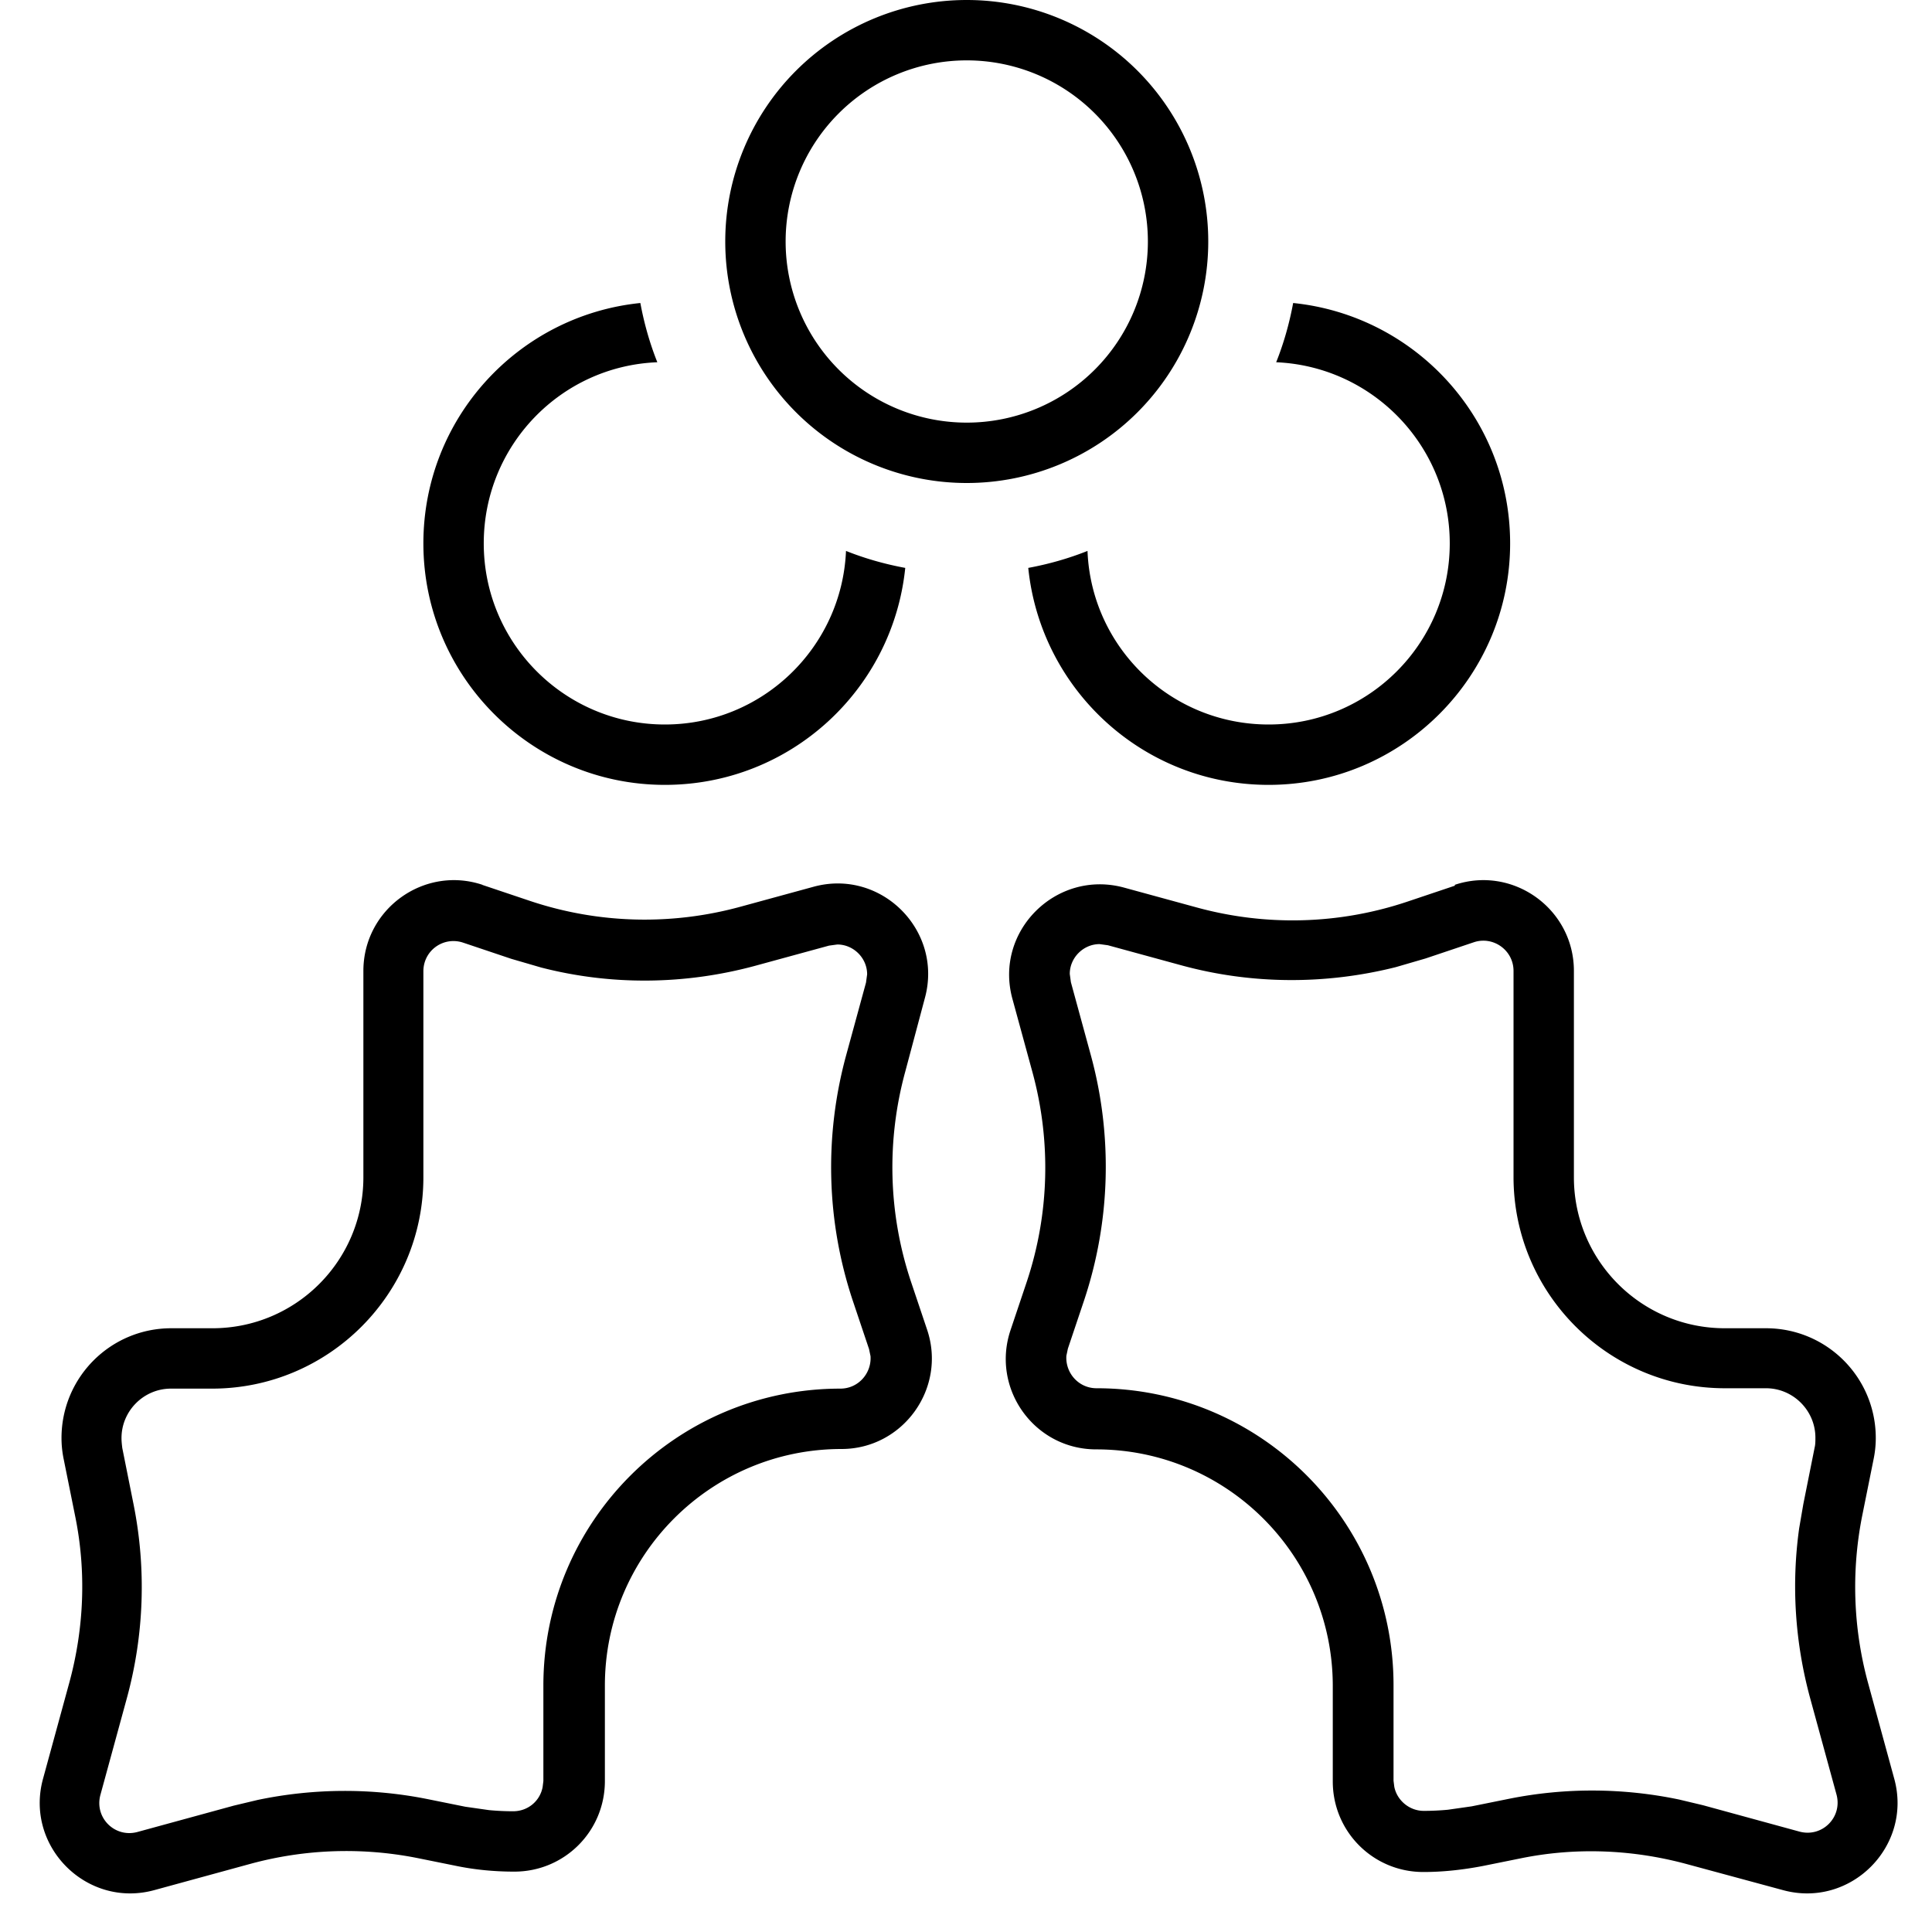 <svg xmlns="http://www.w3.org/2000/svg" viewBox="0 0 512 512"><!--! Font Awesome Pro 7.0.0 by @fontawesome - https://fontawesome.com License - https://fontawesome.com/license (Commercial License) Copyright 2025 Fonticons, Inc. --><path fill="currentColor" d="M256.2 16a48 48 0 1 0 0 96 48 48 0 1 0 0-96zm0-16a64 64 0 1 1 0 128 64 64 0 1 1 0-128zM127.8 234.5l12.8 4.3c18 6 37.3 6.5 55.6 1.5l19.4-5.3c17.9-4.9 34.4 11.6 29.5 29.5L239.9 284c-5 18.3-4.5 37.6 1.5 55.6l4.3 12.8c5.2 15.5-6.4 31.6-22.7 31.6-34.6 0-62.7 28.1-62.7 62.7l0 25.3c0 13.3-10.7 24-24 24-5.3 0-10.6-.5-15.8-1.6l-9.9-2c-14.6-2.9-29.7-2.4-44.1 1.5l-25.6 7c-17.9 4.9-34.4-11.6-29.5-29.5l7-25.6c3.9-14.4 4.5-29.5 1.5-44.1l-3-14.9c-.4-1.9-.6-3.8-.6-5.7 0-16.1 13-29.1 29.1-29.1l10.9 0c22.1 0 40-17.9 40-40l0-54.7c0-16.4 16.1-28 31.6-22.8zm-15.6 22.8l0 54.7c0 30.9-25.1 56-56 56l-10.9 0c-7.2 0-13.1 5.9-13.1 13.1 0 .9 .1 1.7 .2 2.6l3 15c3.4 17 2.8 34.6-1.8 51.4l-7 25.6c-1.6 6 3.8 11.4 9.8 9.8l25.6-7 6.3-1.5c14.8-3.1 30.2-3.2 45.1-.2l9.9 2 6.3 .9c2.1 .2 4.2 .3 6.4 .3 3.9 0 7.1-2.7 7.8-6.4l.2-1.6 0-25.3c0-43.5 35.3-78.7 78.7-78.7 4.8 0 8.3-4.1 8-8.6l-.4-1.9-4.3-12.8c-7-21-7.6-43.5-1.8-64.9l5.3-19.4 .3-2.2c0-4.3-3.6-7.9-7.9-7.9l-2.2 .3-19.4 5.3c-18.7 5.1-38.3 5.3-56.9 .5l-7.9-2.3-12.8-4.3c-5.2-1.7-10.5 2.1-10.5 7.6zm57.5-177c1 5.4 2.5 10.7 4.5 15.7-25.6 1-46 22.1-46 48 0 26.5 21.5 48 48 48 25.8 0 46.9-20.4 48-46 5 2 10.3 3.5 15.7 4.5-3.3 32.3-30.5 57.5-63.7 57.5-35.3 0-64-28.7-64-64 0-33.2 25.2-60.4 57.5-63.7zm102.8 70.2c5.4-1 10.7-2.5 15.7-4.5 1 25.6 22.1 46 48 46 26.5 0 48-21.5 48-48 0-25.8-20.4-46.9-46-48 2-5 3.5-10.3 4.5-15.7 32.3 3.3 57.5 30.5 57.5 63.7 0 35.3-28.7 64-64 64-33.2 0-60.4-25.2-63.7-57.5zm113 84c15.5-5.2 31.6 6.4 31.6 22.8l0 54.7c0 22.1 17.9 40 40 40l10.9 0c16.1 0 29.1 13 29.1 29.1 0 1.9-.2 3.8-.6 5.7l-3 14.9c-2.9 14.6-2.4 29.7 1.5 44.1l7 25.6c4.9 17.9-11.6 34.4-29.5 29.5L447 494c-14.4-3.9-29.5-4.5-44.1-1.5l-9.9 2c-5.2 1-10.5 1.6-15.8 1.6-13.3 0-24-10.7-24-24l0-25.3c0-34.6-28.1-62.7-62.7-62.7-16.4 0-27.9-16.1-22.7-31.6l4.3-12.8c6-18 6.5-37.3 1.5-55.6l-5.3-19.4c-4.9-17.9 11.6-34.3 29.5-29.5l19.4 5.3c18.3 5 37.6 4.5 55.6-1.5l12.8-4.3zm15.6 22.8c0-5.5-5.4-9.3-10.5-7.6l-12.8 4.3-7.9 2.3c-18.7 4.7-38.3 4.6-56.9-.5l-19.4-5.3-2.2-.3c-4.3 0-7.9 3.6-7.9 7.9l.3 2.2 5.3 19.4c5.8 21.3 5.2 43.9-1.8 64.9l-4.3 12.8-.4 1.9c-.3 4.5 3.2 8.6 8 8.6 43.5 0 78.7 35.3 78.7 78.7l0 25.3 .2 1.6c.7 3.6 4 6.4 7.8 6.4 2.1 0 4.3-.1 6.4-.3l6.3-.9 9.9-2c14.9-3 30.3-2.9 45.1 .2l6.3 1.5 25.6 7c6 1.6 11.4-3.8 9.8-9.8l-7-25.6c-4-14.7-5-30-2.9-45l1.1-6.4 3-15c.2-.8 .2-1.7 .2-2.6 0-7.2-5.9-13.1-13.1-13.1l-10.9 0c-30.9 0-56-25.1-56-56l0-54.7z"/></svg>